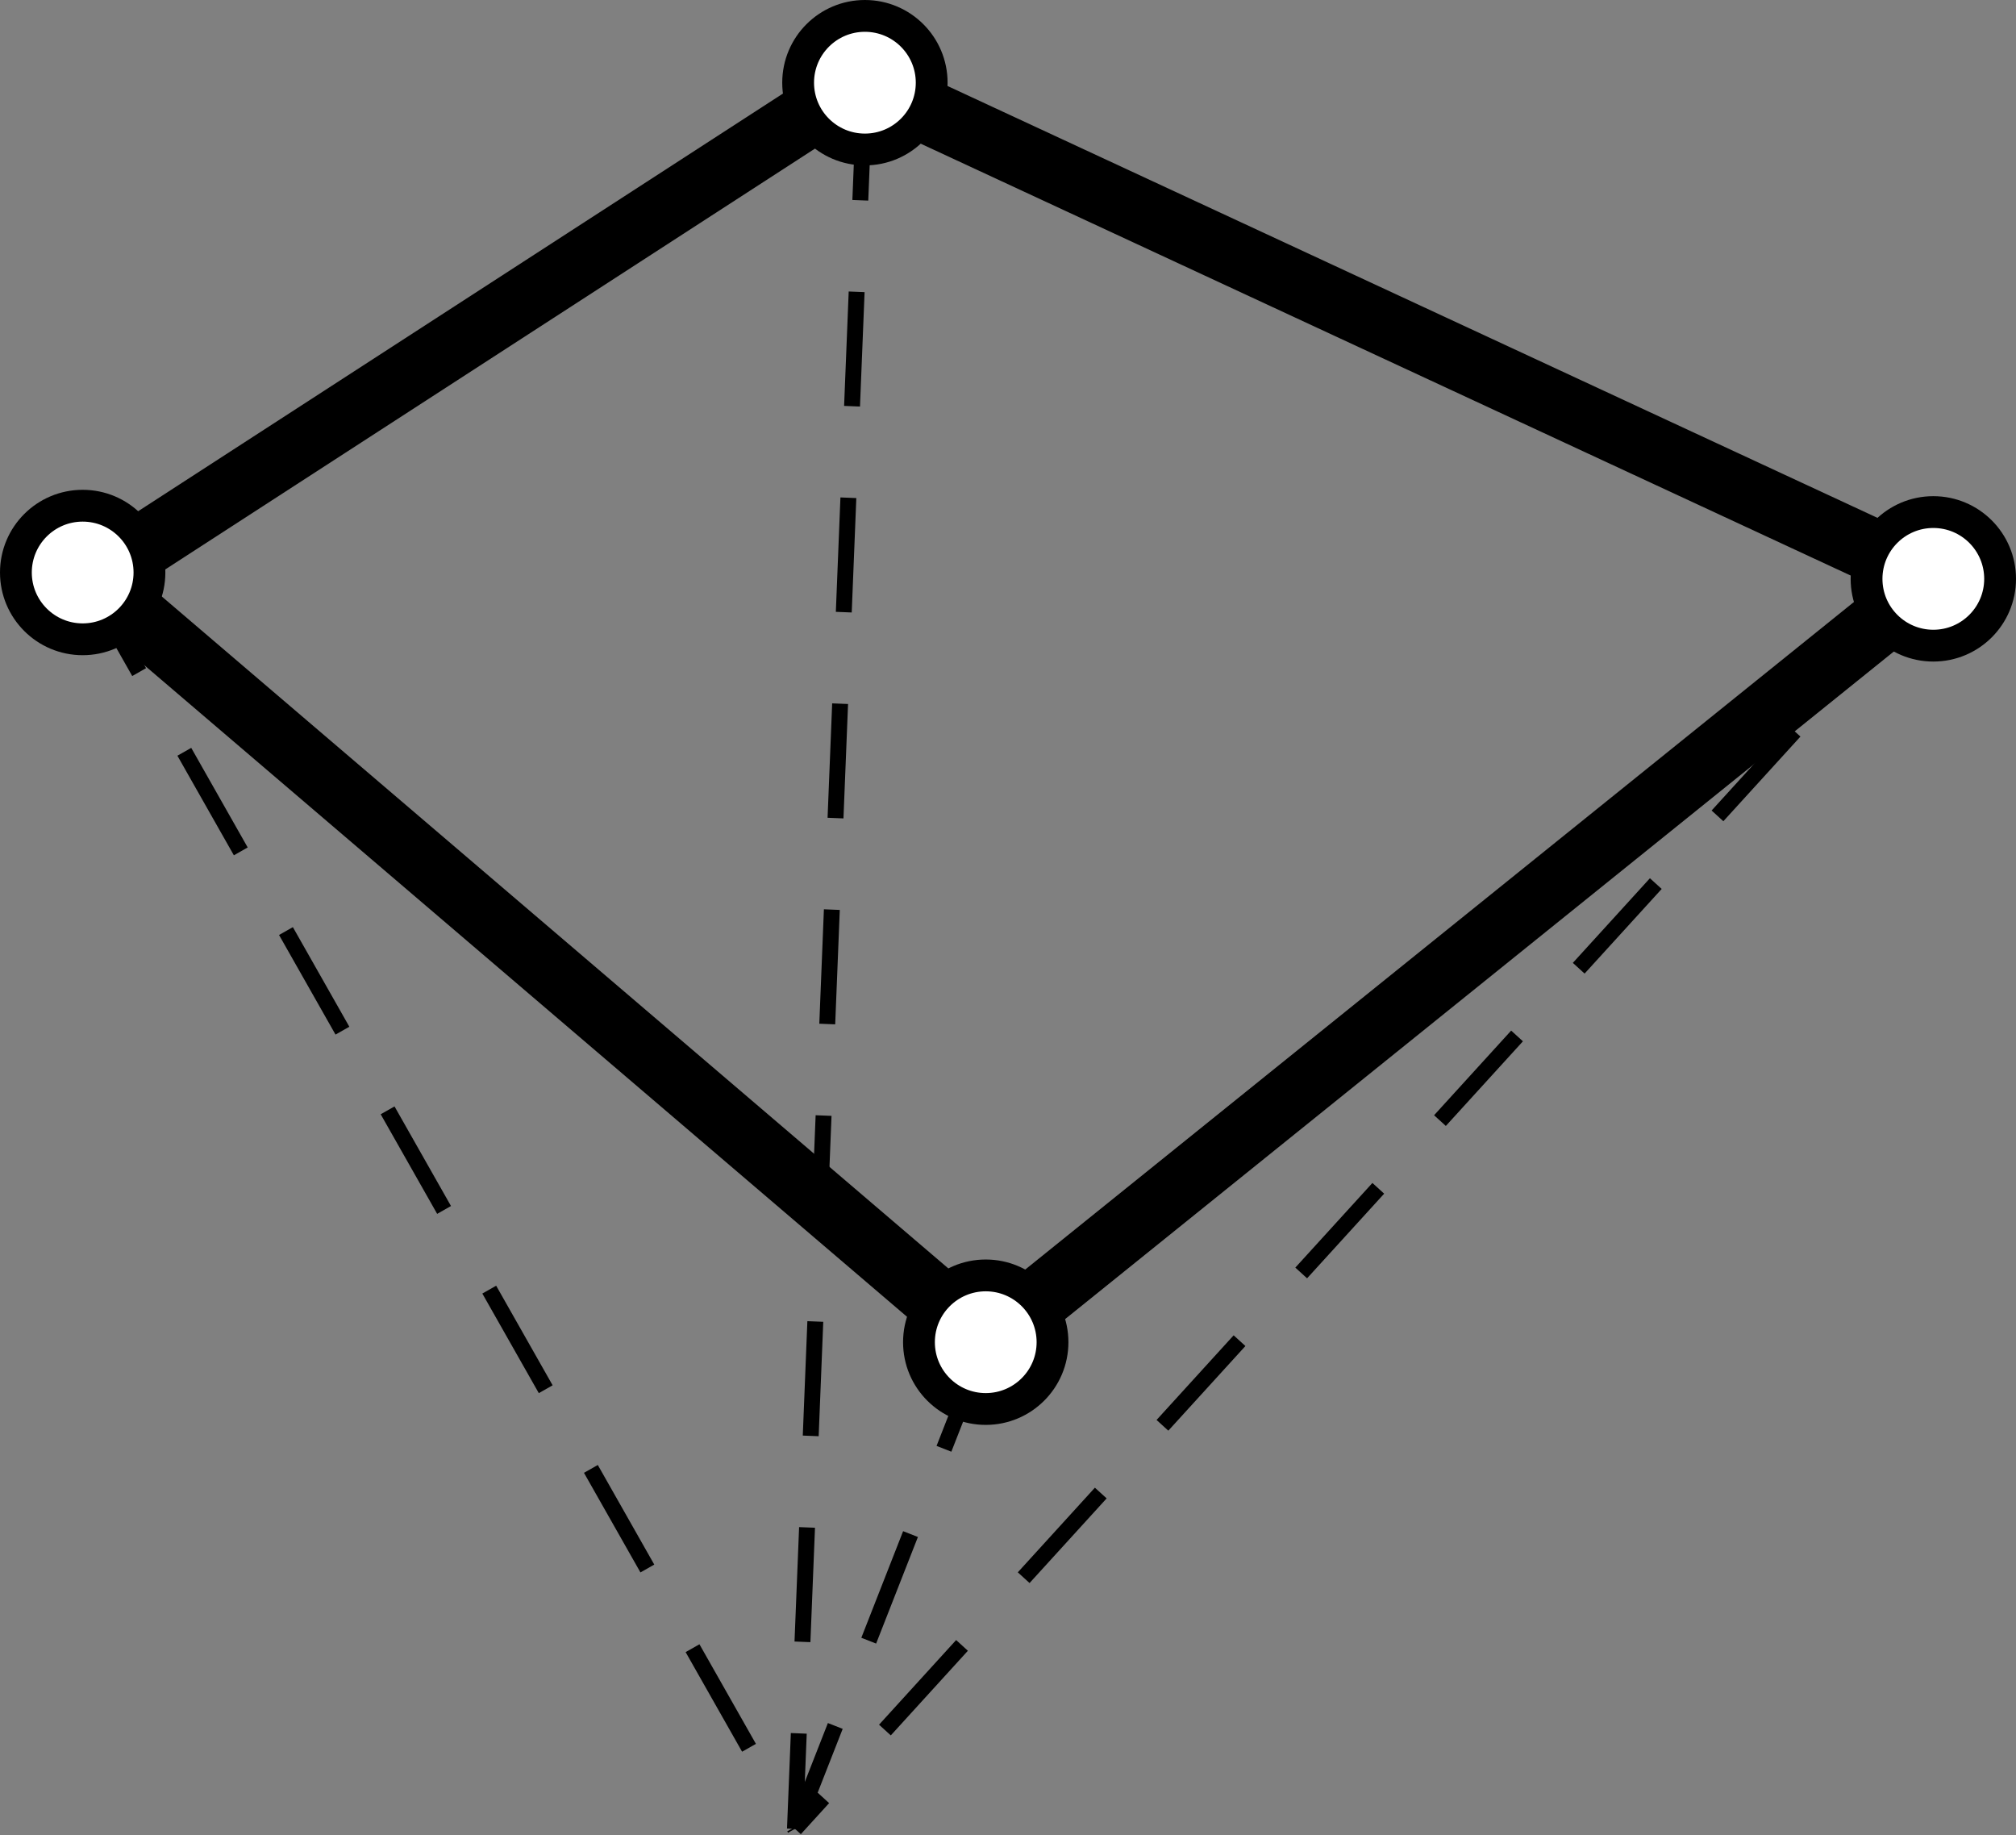 <?xml version="1.0" encoding="utf-8"?>
<!-- Generator: Adobe Illustrator 17.1.0, SVG Export Plug-In . SVG Version: 6.00 Build 0)  -->

<svg version="1.1" id="Layer_1" xmlns="http://www.w3.org/2000/svg" xmlns:xlink="http://www.w3.org/1999/xlink" x="0px" y="0px"
	 width="63.4px" height="57.7px" viewBox="0 0 63.4 57.7" enable-background="new 0 0 63.4 57.7" xml:space="preserve">
<rect x="0" y="0" width="63.4" height="57.7" fill="#808080" stroke="none"/>
<line fill="none" stroke="#000000" stroke-width="0.5" stroke-miterlimit="3" stroke-dasharray="3.6,2.88" x1="2.6" y1="18" x2="25" y2="57.5"/>
<line fill="none" stroke="#000000" stroke-width="0.5" stroke-miterlimit="3" stroke-dasharray="3.6,2.88" x1="60.8" y1="18.2" x2="25" y2="57.5"/>
<line fill="none" stroke="#000000" stroke-width="0.5" stroke-miterlimit="3" stroke-dasharray="3.6,2.88" x1="31" y1="42.2" x2="25" y2="57.5"/>
<line fill="none" stroke="#000000" stroke-width="2" x1="2.9" y1="18.2" x2="25.6" y2="3.5"/>
<line fill="none" stroke="#000000" stroke-width="0.5" stroke-miterlimit="3" stroke-dasharray="3.6,2.88" x1="27.2" y1="2.7" x2="25" y2="57.5"/>
<line fill="none" stroke="#000000" stroke-width="2" x1="27.2" y1="2.6" x2="60.8" y2="18.2"/>
<line fill="none" stroke="#000000" stroke-width="2" x1="60.8" y1="18.2" x2="31" y2="42.2"/>
<line fill="none" stroke="#000000" stroke-width="2" x1="31" y1="42.2" x2="2.9" y2="18.2"/>
<ellipse fill="#FFFFFF" stroke="#000000" cx="27.2" cy="2.6" rx="2.1" ry="2.1"/>
<ellipse fill="#FFFFFF" stroke="#000000" cx="60.8" cy="18.2" rx="2.1" ry="2.1"/>
<ellipse fill="#FFFFFF" stroke="#000000" cx="31" cy="42.2" rx="2.1" ry="2.1"/>
<ellipse fill="#FFFFFF" stroke="#000000" cx="2.6" cy="18" rx="2.1" ry="2.1"/>
</svg>

